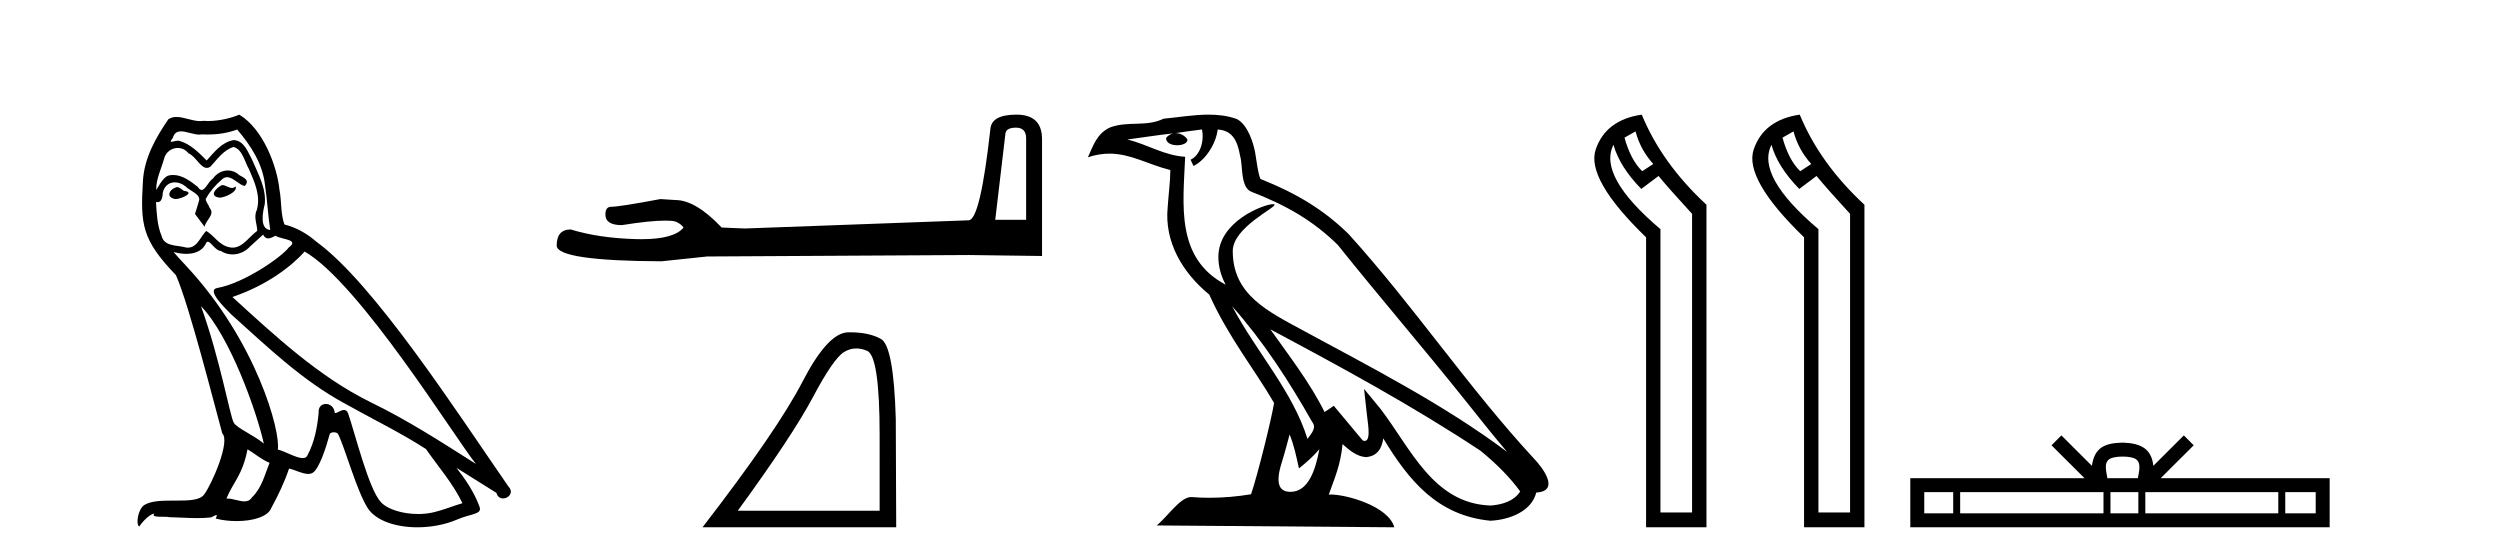 <?xml version='1.0' encoding='UTF-8' standalone='yes'?><svg xmlns='http://www.w3.org/2000/svg' xmlns:xlink='http://www.w3.org/1999/xlink' width='184.0' height='41.0' ><path d='M 16.344 13.619 C 15.888 13.839 15.331 14.447 16.175 14.548 C 16.581 14.531 17.509 14.109 17.34 13.721 L 17.34 13.721 C 17.253 13.804 17.164 13.834 17.074 13.834 C 16.835 13.834 16.59 13.619 16.344 13.619 ZM 13.019 13.771 C 12.461 13.906 12.174 14.514 12.884 14.649 C 12.895 14.65 12.907 14.651 12.921 14.651 C 13.329 14.651 14.441 14.156 13.525 14.042 C 13.373 13.94 13.221 13.771 13.019 13.771 ZM 17.458 9.534 C 18.454 10.699 19.332 12.049 19.501 13.603 C 19.67 14.717 19.721 15.831 19.889 16.928 C 19.096 16.861 19.332 15.628 19.484 15.038 C 19.619 13.873 18.995 12.792 18.556 11.762 C 18.252 11.205 17.965 10.328 17.188 10.311 C 16.327 10.463 15.77 11.189 15.213 11.813 C 14.639 11.239 14.031 10.615 13.238 10.378 C 13.197 10.363 13.15 10.357 13.101 10.357 C 12.923 10.357 12.715 10.435 12.619 10.435 C 12.536 10.435 12.538 10.377 12.715 10.159 C 12.822 9.78 13.045 9.668 13.32 9.668 C 13.722 9.668 14.236 9.907 14.669 9.907 C 14.734 9.907 14.798 9.901 14.859 9.889 C 15.001 9.897 15.144 9.901 15.287 9.901 C 16.025 9.901 16.765 9.789 17.458 9.534 ZM 17.188 10.817 C 17.847 10.986 17.999 11.898 18.319 12.438 C 18.725 13.383 19.214 14.413 18.893 15.476 C 18.64 15.983 18.961 16.624 18.927 16.996 C 18.364 17.391 17.87 18.226 17.122 18.226 C 17.041 18.226 16.956 18.216 16.868 18.194 C 16.125 18.042 15.753 17.333 15.179 16.996 C 14.764 17.397 14.518 18.228 13.834 18.228 C 13.74 18.228 13.637 18.212 13.525 18.178 C 12.9 18.042 12.073 18.11 11.888 17.35 C 11.567 16.574 11.533 15.713 11.482 14.869 L 11.482 14.869 C 11.52 14.876 11.554 14.879 11.585 14.879 C 11.927 14.879 11.958 14.483 11.989 14.143 C 12.12 13.649 12.474 13.42 12.867 13.42 C 13.132 13.42 13.415 13.524 13.66 13.721 C 13.947 14.042 14.825 14.295 14.639 14.801 C 14.555 15.105 14.454 15.426 14.352 15.747 L 15.061 16.692 C 15.129 16.202 15.855 15.797 15.433 15.308 C 15.365 15.088 15.112 14.801 15.146 14.632 C 15.45 14.092 15.855 13.619 16.327 13.214 C 16.455 13.09 16.585 13.042 16.714 13.042 C 17.167 13.042 17.622 13.635 18.016 13.687 C 18.404 13.265 17.982 13.096 17.594 12.877 C 17.353 12.65 17.062 12.546 16.772 12.546 C 16.35 12.546 15.929 12.766 15.669 13.147 C 15.348 13.339 15.125 13.98 14.844 13.98 C 14.755 13.98 14.66 13.917 14.555 13.755 C 14.04 13.342 13.422 12.879 12.746 12.879 C 12.647 12.879 12.546 12.889 12.445 12.91 C 11.967 13.009 11.538 13.976 11.501 13.976 C 11.5 13.976 11.5 13.975 11.499 13.974 C 11.482 13.181 11.854 12.472 12.073 11.695 C 12.196 11.185 12.633 10.89 13.079 10.89 C 13.371 10.89 13.666 11.016 13.88 11.29 C 14.382 11.476 14.75 12.359 15.223 12.359 C 15.306 12.359 15.392 12.332 15.483 12.269 C 16.007 11.712 16.429 11.053 17.188 10.817 ZM 14.791 22.533 C 16.935 24.744 18.91 30.349 19.417 32.645 C 18.59 31.97 17.458 31.531 17.205 31.109 C 16.935 30.67 16.192 26.399 14.791 22.533 ZM 22.422 18.515 C 26.473 20.845 33.53 32.307 35.032 34.148 C 32.5 32.544 30.001 30.923 27.284 29.606 C 23.468 27.733 20.21 24.694 17.104 21.858 C 19.67 20.997 21.51 19.545 22.422 18.515 ZM 18.218 33.067 C 18.758 33.388 19.248 33.827 19.839 34.063 C 19.484 34.941 19.265 35.92 18.539 36.612 C 18.403 36.832 18.208 36.901 17.986 36.901 C 17.602 36.901 17.135 36.694 16.745 36.694 C 16.718 36.694 16.691 36.695 16.665 36.697 C 17.138 35.515 17.847 34.992 18.218 33.067 ZM 19.366 17.266 C 19.468 17.478 19.599 17.547 19.737 17.547 C 19.919 17.547 20.115 17.427 20.278 17.35 C 20.683 17.637 22.084 17.604 21.257 18.211 C 20.733 18.92 17.937 20.854 15.994 21.195 C 15.155 21.342 16.564 22.668 17.02 23.141 C 19.653 25.504 22.236 28.003 25.393 29.708 C 27.368 30.822 29.444 31.818 31.352 33.05 C 32.264 34.367 33.344 35.582 34.036 37.034 C 33.344 37.237 32.669 37.524 31.96 37.693 C 31.586 37.787 31.18 37.831 30.774 37.831 C 29.659 37.831 28.538 37.499 28.043 36.967 C 27.132 36.005 26.136 31.902 25.612 30.4 C 25.538 30.231 25.432 30.174 25.318 30.174 C 25.09 30.174 24.825 30.397 24.695 30.397 C 24.668 30.397 24.647 30.388 24.633 30.366 C 24.599 29.95 24.28 29.731 23.981 29.731 C 23.685 29.731 23.409 29.946 23.451 30.4 C 23.35 31.463 23.148 32.527 22.641 33.489 C 22.579 33.653 22.449 33.716 22.279 33.716 C 21.799 33.716 20.994 33.221 20.446 33.084 C 20.666 31.784 18.893 25.133 13.694 19.562 C 13.512 19.365 12.72 18.53 12.789 18.53 C 12.797 18.53 12.817 18.541 12.85 18.566 C 13.116 18.635 13.416 18.683 13.712 18.683 C 14.282 18.683 14.84 18.508 15.129 17.975 C 15.173 17.843 15.228 17.792 15.292 17.792 C 15.523 17.792 15.873 18.464 16.243 18.464 C 16.511 18.643 16.811 18.726 17.11 18.726 C 17.6 18.726 18.085 18.504 18.421 18.127 C 18.741 17.84 19.045 17.553 19.366 17.266 ZM 17.61 8.437 C 17.08 8.673 16.151 8.908 15.317 8.908 C 15.195 8.908 15.076 8.903 14.96 8.893 C 14.881 8.907 14.801 8.913 14.719 8.913 C 14.151 8.913 13.539 8.608 12.99 8.608 C 12.78 8.608 12.58 8.652 12.394 8.774 C 11.465 10.125 10.621 11.627 10.52 13.299 C 10.334 16.506 10.419 17.62 12.951 20.254 C 13.947 22.516 15.804 29.893 16.361 31.902 C 16.969 32.476 15.601 35.616 15.027 36.393 C 14.715 36.823 13.892 36.844 13.008 36.844 C 12.912 36.844 12.815 36.844 12.718 36.844 C 11.923 36.844 11.118 36.861 10.621 37.169 C 10.149 37.473 9.98 38.604 10.25 38.756 C 10.503 38.368 11.01 37.845 11.364 37.794 L 11.364 37.794 C 11.027 38.148 12.208 37.98 12.461 38.064 C 13.144 38.075 13.835 38.133 14.528 38.133 C 14.863 38.133 15.198 38.119 15.534 38.081 C 15.686 38.014 15.849 37.911 15.92 37.911 C 15.975 37.911 15.975 37.973 15.872 38.165 C 16.349 38.29 16.886 38.352 17.411 38.352 C 18.592 38.352 19.711 38.037 19.957 37.406 C 20.463 36.477 20.936 35.498 21.274 34.485 C 21.705 34.577 22.247 34.88 22.681 34.88 C 22.808 34.88 22.926 34.854 23.029 34.789 C 23.502 34.468 23.992 32.966 24.262 31.97 C 24.288 31.866 24.428 31.816 24.57 31.816 C 24.707 31.816 24.845 31.862 24.886 31.953 C 25.393 32.966 26.237 36.072 27.047 37.372 C 27.658 38.335 29.141 38.809 30.717 38.809 C 31.71 38.809 32.74 38.622 33.614 38.25 C 34.711 37.777 35.522 37.878 35.285 37.271 C 34.914 36.258 34.273 35.295 33.597 34.435 L 33.597 34.435 C 34.576 35.042 35.556 35.667 36.535 36.275 C 36.615 36.569 36.818 36.686 37.026 36.686 C 37.425 36.686 37.841 36.252 37.429 35.819 C 33.597 30.282 27.503 20.845 23.283 17.789 C 22.607 17.198 21.814 16.743 20.936 16.523 C 20.649 15.78 20.733 14.784 20.565 13.94 C 20.396 12.269 19.383 9.5 17.61 8.437 Z' style='fill:#000000;stroke:none' /><path d='M 74.777 9.396 Q 75.523 9.396 75.523 10.177 L 75.523 16.178 L 73.25 16.178 L 73.996 9.857 Q 74.031 9.396 74.777 9.396 ZM 74.812 8.437 Q 73.001 8.437 72.895 9.467 Q 72.149 16.178 71.297 16.214 L 54.82 16.817 L 53.115 16.746 Q 51.198 14.722 49.706 14.722 Q 49.174 14.687 48.605 14.651 Q 45.587 15.219 44.983 15.219 Q 44.557 15.219 44.557 15.788 Q 44.557 16.569 45.765 16.569 Q 47.838 16.238 48.945 16.238 Q 49.146 16.238 49.316 16.249 Q 49.919 16.249 50.31 16.746 Q 49.618 17.604 47.21 17.604 Q 47.025 17.604 46.83 17.599 Q 44.096 17.528 42.001 16.888 Q 40.971 16.888 40.971 18.096 Q 41.077 19.197 48.677 19.232 L 52.05 18.877 L 71.297 18.77 L 76.694 18.841 L 76.694 10.177 Q 76.659 8.437 74.812 8.437 Z' style='fill:#000000;stroke:none' /><path d='M 63.024 25.645 Q 63.407 25.645 63.819 25.819 Q 64.741 26.21 64.741 32.025 L 64.741 37.59 L 54.299 37.59 Q 58.332 32.056 59.833 29.227 Q 61.334 26.398 62.115 25.913 Q 62.548 25.645 63.024 25.645 ZM 62.58 24.458 Q 62.497 24.458 62.412 24.459 Q 60.927 24.491 59.067 28.086 Q 57.207 31.681 51.705 38.809 L 65.961 38.809 L 65.929 30.806 Q 65.773 25.46 64.835 24.944 Q 63.951 24.458 62.58 24.458 Z' style='fill:#000000;stroke:none' /><path d='M 90.684 22.54 L 90.684 22.54 C 92.979 25.118 94.878 28.06 96.571 31.048 C 96.927 31.486 96.527 31.888 96.233 32.305 C 95.118 28.763 92.55 26.03 90.684 22.54 ZM 88.464 9.529 C 88.655 10.422 88.303 11.451 87.626 11.755 L 87.842 12.217 C 88.688 11.815 89.5 10.612 89.621 9.532 C 90.776 9.601 91.092 10.47 91.272 11.479 C 91.489 12.168 91.269 13.841 92.143 14.13 C 94.723 15.129 96.695 16.285 98.466 18.031 C 101.521 21.852 104.713 25.552 107.768 29.376 C 108.955 30.865 110.04 32.228 110.922 33.257 C 106.282 29.789 101.099 27.136 96.013 24.38 C 93.31 22.911 90.731 21.71 90.731 18.477 C 90.731 16.738 93.936 15.281 93.803 15.055 C 93.792 15.035 93.755 15.026 93.697 15.026 C 93.039 15.026 89.672 16.274 89.672 18.907 C 89.672 19.637 89.867 20.313 90.206 20.944 C 90.201 20.944 90.196 20.943 90.191 20.943 C 86.498 18.986 87.085 15.028 87.228 11.538 C 85.693 11.453 84.429 10.616 82.972 10.267 C 84.102 10.121 85.229 9.933 86.362 9.816 L 86.362 9.816 C 86.149 9.858 85.955 9.982 85.825 10.154 C 85.807 10.526 86.228 10.69 86.638 10.69 C 87.038 10.69 87.429 10.534 87.391 10.264 C 87.21 9.982 86.88 9.799 86.542 9.799 C 86.532 9.799 86.523 9.799 86.513 9.799 C 87.076 9.719 87.827 9.599 88.464 9.529 ZM 94.914 31.976 C 95.245 32.78 95.416 33.632 95.604 34.476 C 96.141 34.04 96.663 33.593 97.105 33.06 L 97.105 33.06 C 96.817 34.623 96.28 36.199 94.979 36.199 C 94.191 36.199 93.826 35.667 94.332 34.054 C 94.57 33.293 94.759 32.566 94.914 31.976 ZM 93.5 24.242 L 93.5 24.242 C 98.766 27.047 103.98 29.879 108.96 33.171 C 110.133 34.122 111.178 35.181 111.886 36.172 C 111.417 36.901 110.523 37.152 109.697 37.207 C 105.482 37.06 103.832 32.996 101.605 30.093 L 100.394 28.622 L 100.603 30.507 C 100.617 30.846 100.965 32.452 100.447 32.452 C 100.403 32.452 100.352 32.44 100.295 32.415 L 98.164 29.865 C 97.937 30.015 97.722 30.186 97.487 30.325 C 96.43 28.187 94.883 26.196 93.5 24.242 ZM 88.956 8.437 C 87.849 8.437 86.715 8.636 85.64 8.736 C 84.358 9.361 83.059 8.884 81.715 9.373 C 80.743 9.809 80.471 10.693 80.069 11.576 C 80.642 11.386 81.162 11.308 81.653 11.308 C 83.22 11.308 84.481 12.097 86.137 12.518 C 86.134 13.349 86.004 14.292 85.942 15.242 C 85.685 17.816 87.042 20.076 89.004 21.685 C 90.409 24.814 92.353 27.214 93.772 29.655 C 93.603 30.752 92.582 34.89 92.079 36.376 C 91.093 36.542 90.041 36.636 89.007 36.636 C 88.589 36.636 88.175 36.62 87.769 36.588 C 87.737 36.584 87.706 36.582 87.674 36.582 C 86.876 36.582 85.999 37.945 85.139 38.673 L 102.623 38.809 C 102.177 37.233 99.07 36.397 97.966 36.397 C 97.903 36.397 97.846 36.399 97.797 36.405 C 98.186 35.29 98.672 34.243 98.811 32.686 C 99.299 33.123 99.846 33.595 100.529 33.644 C 101.364 33.582 101.703 33.011 101.809 32.267 C 103.701 35.396 105.816 37.951 109.697 38.327 C 111.038 38.261 112.709 37.675 113.071 36.25 C 114.85 36.149 113.545 34.416 112.885 33.737 C 108.045 28.498 104.049 22.517 99.267 17.238 C 97.424 15.421 95.345 14.192 92.769 13.173 C 92.577 12.702 92.514 12.032 92.39 11.295 C 92.254 10.491 91.824 9.174 91.04 8.765 C 90.372 8.519 89.669 8.437 88.956 8.437 Z' style='fill:#000000;stroke:none' /><path d='M 120.375 9.671 Q 120.728 11.012 121.68 12.07 L 120.869 12.599 Q 120.022 11.788 119.563 10.13 L 120.375 9.671 ZM 118.752 10.659 Q 119.211 12.282 120.798 13.905 L 122.068 12.952 Q 122.915 13.975 124.537 15.739 L 124.537 37.716 L 122.209 37.716 L 122.209 16.868 Q 117.588 12.952 118.752 10.659 ZM 120.833 8.437 Q 118.188 8.825 117.447 10.994 Q 116.706 13.164 121.151 17.467 L 121.151 38.809 L 125.596 38.809 L 125.596 15.069 Q 122.315 12.035 120.833 8.437 Z' style='fill:#000000;stroke:none' /><path d='M 132.002 9.671 Q 132.355 11.012 133.308 12.07 L 132.496 12.599 Q 131.65 11.788 131.191 10.13 L 132.002 9.671 ZM 130.38 10.659 Q 130.838 12.282 132.426 13.905 L 133.696 12.952 Q 134.542 13.975 136.165 15.739 L 136.165 37.716 L 133.837 37.716 L 133.837 16.868 Q 129.216 12.952 130.38 10.659 ZM 132.461 8.437 Q 129.815 8.825 129.075 10.994 Q 128.334 13.164 132.779 17.467 L 132.779 38.809 L 137.223 38.809 L 137.223 15.069 Q 133.943 12.035 132.461 8.437 Z' style='fill:#000000;stroke:none' /><path d='M 156.224 33.604 C 156.724 33.604 157.025 33.689 157.181 33.778 C 157.636 34.068 157.419 34.761 157.346 35.195 L 155.102 35.195 C 155.048 34.752 154.803 34.076 155.267 33.778 C 155.422 33.689 155.723 33.604 156.224 33.604 ZM 143.755 36.222 L 143.755 37.782 L 141.626 37.782 L 141.626 36.222 ZM 154.817 36.222 L 154.817 37.782 L 144.268 37.782 L 144.268 36.222 ZM 157.382 36.222 L 157.382 37.782 L 155.33 37.782 L 155.33 36.222 ZM 167.682 36.222 L 167.682 37.782 L 157.895 37.782 L 157.895 36.222 ZM 170.436 36.222 L 170.436 37.782 L 168.195 37.782 L 168.195 36.222 ZM 151.718 32.045 L 150.992 32.773 L 153.42 35.195 L 140.598 35.195 L 140.598 38.809 L 171.463 38.809 L 171.463 35.195 L 159.027 35.195 L 161.456 32.773 L 160.73 32.045 L 158.485 34.284 C 158.35 32.927 157.42 32.615 156.224 32.577 C 154.946 32.611 154.162 32.9 153.963 34.284 L 151.718 32.045 Z' style='fill:#000000;stroke:none' /></svg>